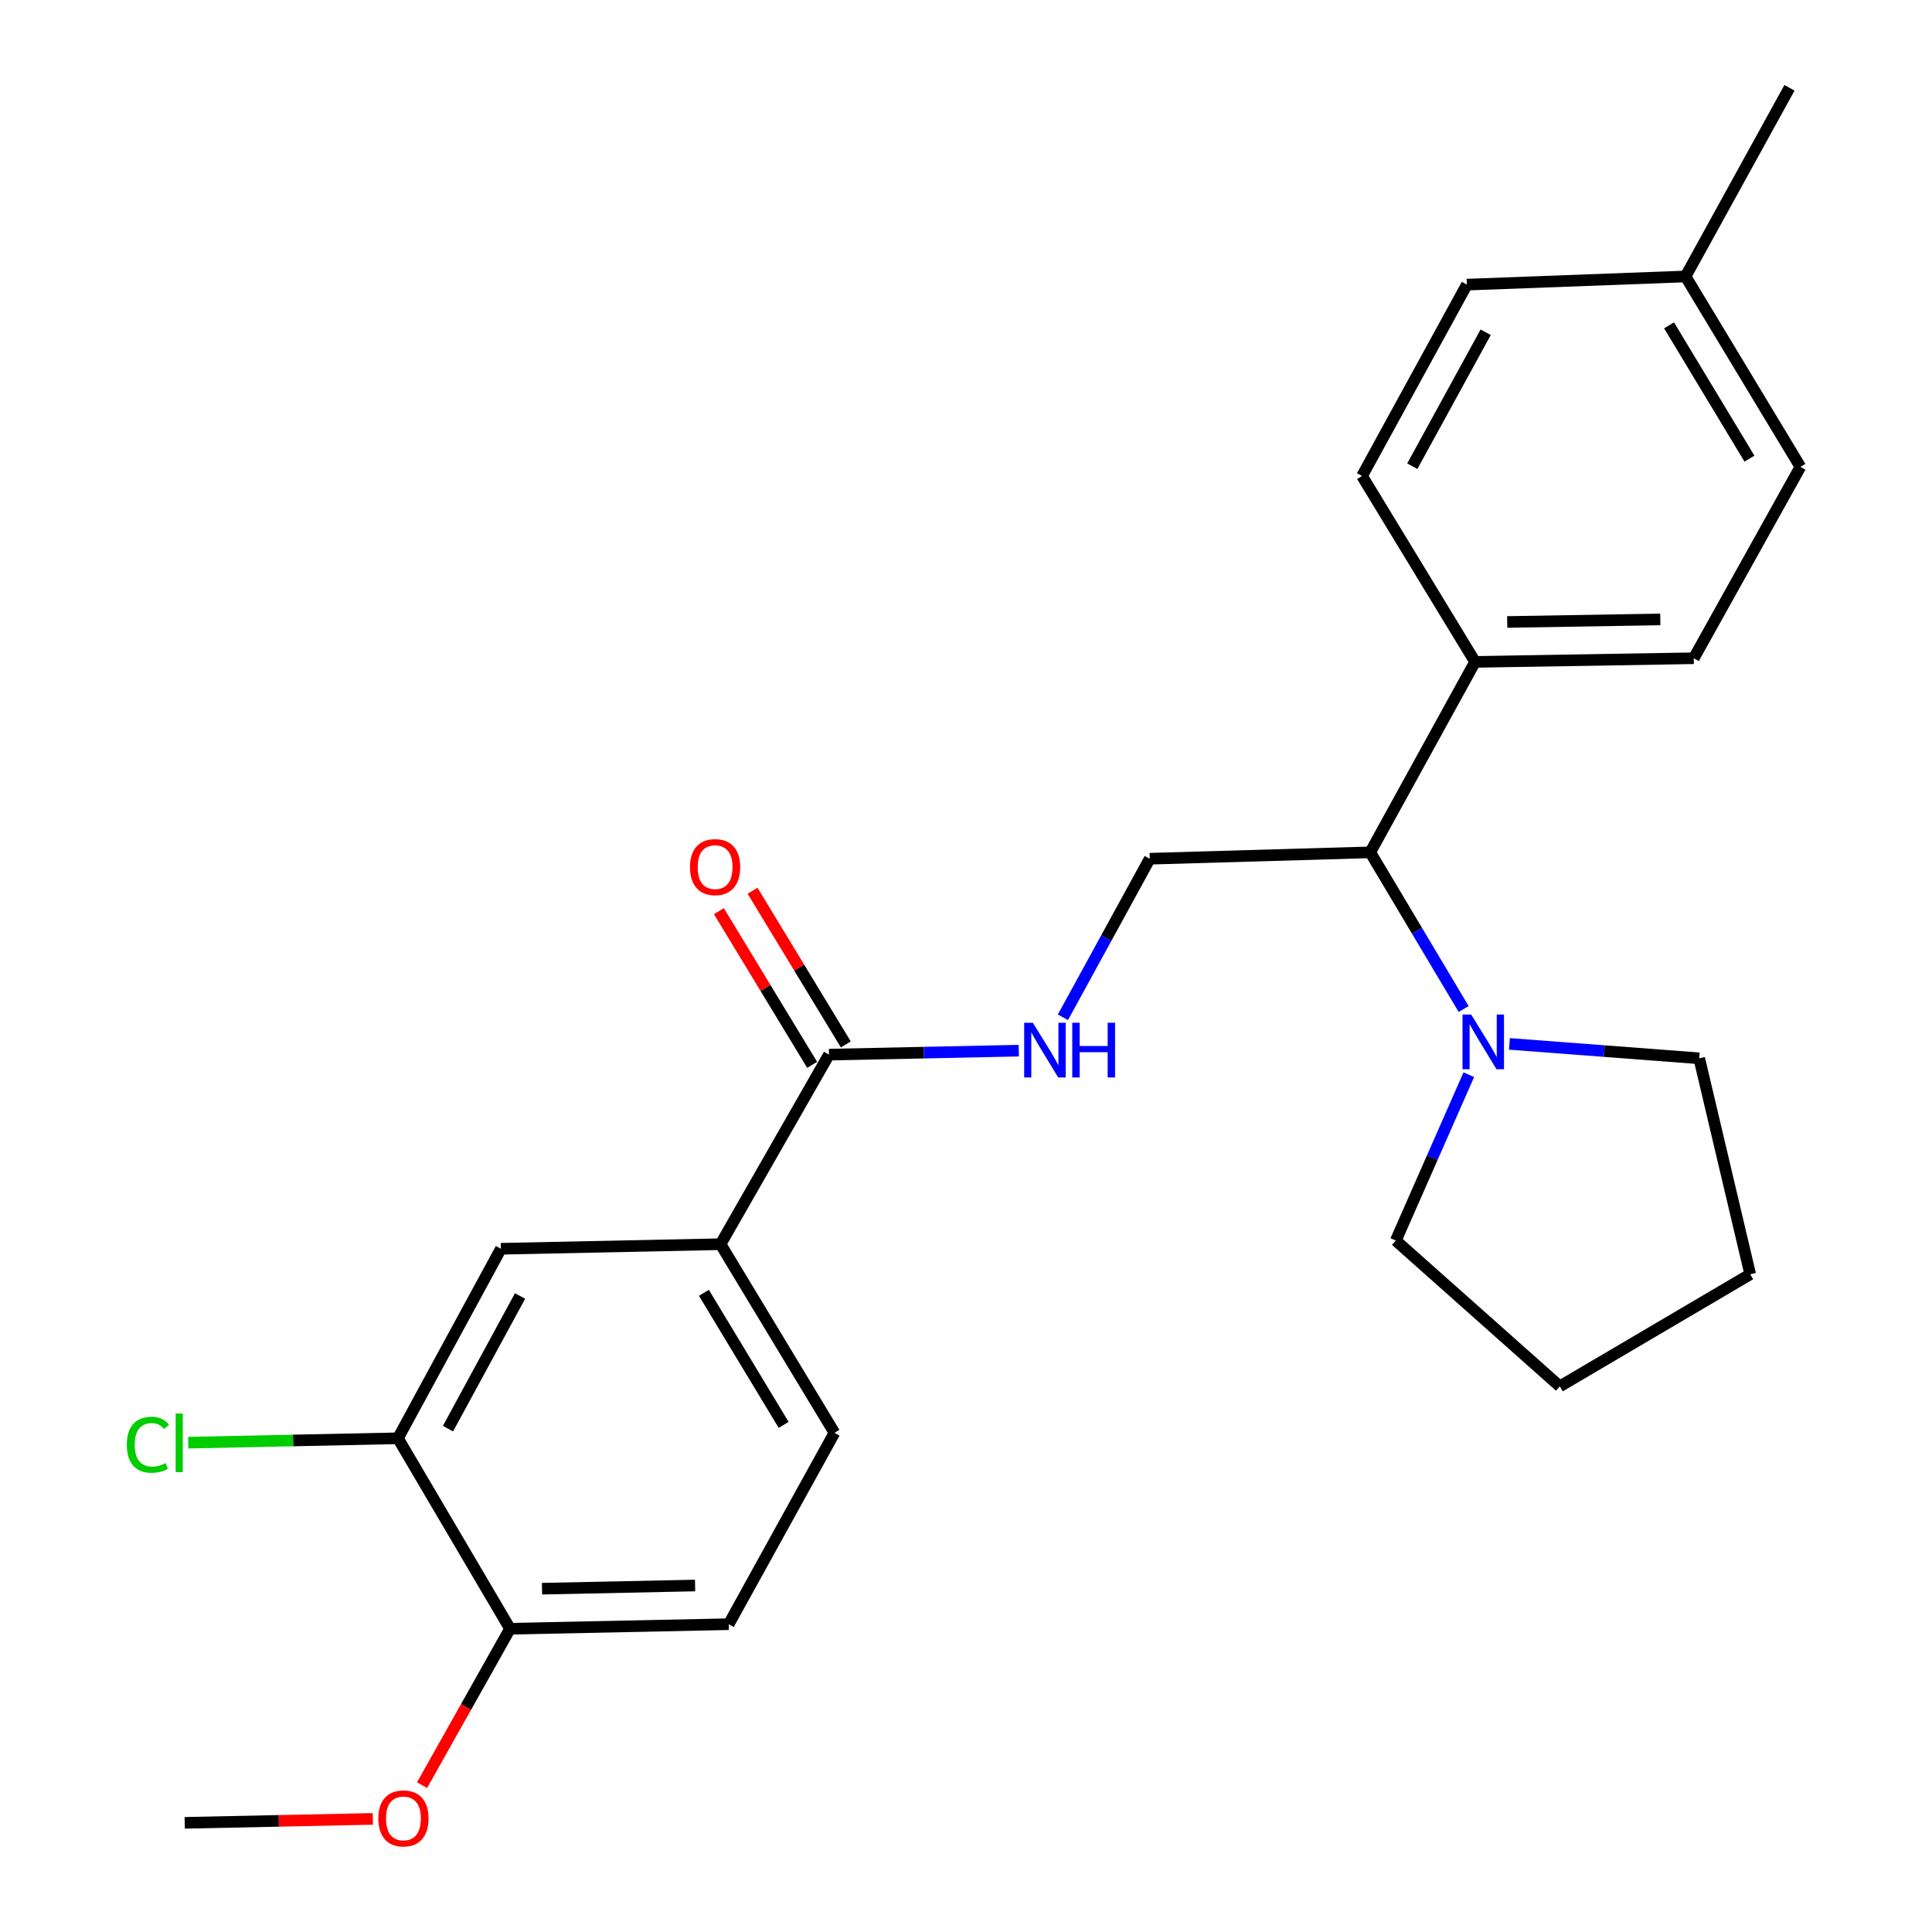 <?xml version='1.0' encoding='iso-8859-1'?>
<svg version='1.1' baseProfile='full'
              xmlns='http://www.w3.org/2000/svg'
                      xmlns:rdkit='http://www.rdkit.org/xml'
                      xmlns:xlink='http://www.w3.org/1999/xlink'
                  xml:space='preserve'
width='1000px' height='1000px' viewBox='0 0 1000 1000'>
<!-- END OF HEADER -->
<rect style='opacity:1.0;fill:#FFFFFF;stroke:none' width='1000' height='1000' x='0' y='0'> </rect>
<path class='bond-1' d='M 429.074,545.877 L 372.951,643.994' style='fill:none;fill-rule:evenodd;stroke:#000000;stroke-width:6px;stroke-linecap:butt;stroke-linejoin:miter;stroke-opacity:1' />
<path class='bond-2' d='M 429.074,545.877 L 478.198,544.847' style='fill:none;fill-rule:evenodd;stroke:#000000;stroke-width:6px;stroke-linecap:butt;stroke-linejoin:miter;stroke-opacity:1' />
<path class='bond-2' d='M 478.198,544.847 L 527.321,543.817' style='fill:none;fill-rule:evenodd;stroke:#0000FF;stroke-width:6px;stroke-linecap:butt;stroke-linejoin:miter;stroke-opacity:1' />
<path class='bond-9' d='M 437.786,540.591 L 413.654,500.82' style='fill:none;fill-rule:evenodd;stroke:#000000;stroke-width:6px;stroke-linecap:butt;stroke-linejoin:miter;stroke-opacity:1' />
<path class='bond-9' d='M 413.654,500.82 L 389.523,461.049' style='fill:none;fill-rule:evenodd;stroke:#FF0000;stroke-width:6px;stroke-linecap:butt;stroke-linejoin:miter;stroke-opacity:1' />
<path class='bond-9' d='M 420.363,551.163 L 396.231,511.392' style='fill:none;fill-rule:evenodd;stroke:#000000;stroke-width:6px;stroke-linecap:butt;stroke-linejoin:miter;stroke-opacity:1' />
<path class='bond-9' d='M 396.231,511.392 L 372.099,471.621' style='fill:none;fill-rule:evenodd;stroke:#FF0000;stroke-width:6px;stroke-linecap:butt;stroke-linejoin:miter;stroke-opacity:1' />
<path class='bond-0' d='M 757.584,522.272 L 733.411,481.722' style='fill:none;fill-rule:evenodd;stroke:#0000FF;stroke-width:6px;stroke-linecap:butt;stroke-linejoin:miter;stroke-opacity:1' />
<path class='bond-0' d='M 733.411,481.722 L 709.238,441.171' style='fill:none;fill-rule:evenodd;stroke:#000000;stroke-width:6px;stroke-linecap:butt;stroke-linejoin:miter;stroke-opacity:1' />
<path class='bond-19' d='M 760.257,556.256 L 741.36,599.18' style='fill:none;fill-rule:evenodd;stroke:#0000FF;stroke-width:6px;stroke-linecap:butt;stroke-linejoin:miter;stroke-opacity:1' />
<path class='bond-19' d='M 741.36,599.18 L 722.462,642.103' style='fill:none;fill-rule:evenodd;stroke:#000000;stroke-width:6px;stroke-linecap:butt;stroke-linejoin:miter;stroke-opacity:1' />
<path class='bond-20' d='M 781.27,540.317 L 830.39,544.048' style='fill:none;fill-rule:evenodd;stroke:#0000FF;stroke-width:6px;stroke-linecap:butt;stroke-linejoin:miter;stroke-opacity:1' />
<path class='bond-20' d='M 830.39,544.048 L 879.51,547.779' style='fill:none;fill-rule:evenodd;stroke:#000000;stroke-width:6px;stroke-linecap:butt;stroke-linejoin:miter;stroke-opacity:1' />
<path class='bond-6' d='M 372.951,643.994 L 259.266,646.36' style='fill:none;fill-rule:evenodd;stroke:#000000;stroke-width:6px;stroke-linecap:butt;stroke-linejoin:miter;stroke-opacity:1' />
<path class='bond-10' d='M 372.951,643.994 L 431.905,741.635' style='fill:none;fill-rule:evenodd;stroke:#000000;stroke-width:6px;stroke-linecap:butt;stroke-linejoin:miter;stroke-opacity:1' />
<path class='bond-10' d='M 364.348,669.174 L 405.615,737.523' style='fill:none;fill-rule:evenodd;stroke:#000000;stroke-width:6px;stroke-linecap:butt;stroke-linejoin:miter;stroke-opacity:1' />
<path class='bond-4' d='M 550.157,526.55 L 572.629,485.514' style='fill:none;fill-rule:evenodd;stroke:#0000FF;stroke-width:6px;stroke-linecap:butt;stroke-linejoin:miter;stroke-opacity:1' />
<path class='bond-4' d='M 572.629,485.514 L 595.101,444.477' style='fill:none;fill-rule:evenodd;stroke:#000000;stroke-width:6px;stroke-linecap:butt;stroke-linejoin:miter;stroke-opacity:1' />
<path class='bond-3' d='M 709.238,441.171 L 595.101,444.477' style='fill:none;fill-rule:evenodd;stroke:#000000;stroke-width:6px;stroke-linecap:butt;stroke-linejoin:miter;stroke-opacity:1' />
<path class='bond-7' d='M 709.238,441.171 L 763.493,342.59' style='fill:none;fill-rule:evenodd;stroke:#000000;stroke-width:6px;stroke-linecap:butt;stroke-linejoin:miter;stroke-opacity:1' />
<path class='bond-5' d='M 205.973,744.455 L 259.266,646.36' style='fill:none;fill-rule:evenodd;stroke:#000000;stroke-width:6px;stroke-linecap:butt;stroke-linejoin:miter;stroke-opacity:1' />
<path class='bond-5' d='M 231.875,739.469 L 269.18,670.803' style='fill:none;fill-rule:evenodd;stroke:#000000;stroke-width:6px;stroke-linecap:butt;stroke-linejoin:miter;stroke-opacity:1' />
<path class='bond-14' d='M 205.973,744.455 L 151.704,745.589' style='fill:none;fill-rule:evenodd;stroke:#000000;stroke-width:6px;stroke-linecap:butt;stroke-linejoin:miter;stroke-opacity:1' />
<path class='bond-14' d='M 151.704,745.589 L 97.435,746.723' style='fill:none;fill-rule:evenodd;stroke:#00CC00;stroke-width:6px;stroke-linecap:butt;stroke-linejoin:miter;stroke-opacity:1' />
<path class='bond-25' d='M 205.973,744.455 L 263.988,843.036' style='fill:none;fill-rule:evenodd;stroke:#000000;stroke-width:6px;stroke-linecap:butt;stroke-linejoin:miter;stroke-opacity:1' />
<path class='bond-12' d='M 763.493,342.59 L 876.691,340.711' style='fill:none;fill-rule:evenodd;stroke:#000000;stroke-width:6px;stroke-linecap:butt;stroke-linejoin:miter;stroke-opacity:1' />
<path class='bond-12' d='M 780.135,321.931 L 859.373,320.616' style='fill:none;fill-rule:evenodd;stroke:#000000;stroke-width:6px;stroke-linecap:butt;stroke-linejoin:miter;stroke-opacity:1' />
<path class='bond-13' d='M 763.493,342.59 L 704.992,246.375' style='fill:none;fill-rule:evenodd;stroke:#000000;stroke-width:6px;stroke-linecap:butt;stroke-linejoin:miter;stroke-opacity:1' />
<path class='bond-8' d='M 263.988,843.036 L 377.185,840.681' style='fill:none;fill-rule:evenodd;stroke:#000000;stroke-width:6px;stroke-linecap:butt;stroke-linejoin:miter;stroke-opacity:1' />
<path class='bond-8' d='M 280.543,822.307 L 359.782,820.659' style='fill:none;fill-rule:evenodd;stroke:#000000;stroke-width:6px;stroke-linecap:butt;stroke-linejoin:miter;stroke-opacity:1' />
<path class='bond-18' d='M 263.988,843.036 L 241.22,883.516' style='fill:none;fill-rule:evenodd;stroke:#000000;stroke-width:6px;stroke-linecap:butt;stroke-linejoin:miter;stroke-opacity:1' />
<path class='bond-18' d='M 241.22,883.516 L 218.452,923.996' style='fill:none;fill-rule:evenodd;stroke:#FF0000;stroke-width:6px;stroke-linecap:butt;stroke-linejoin:miter;stroke-opacity:1' />
<path class='bond-11' d='M 431.905,741.635 L 377.185,840.681' style='fill:none;fill-rule:evenodd;stroke:#000000;stroke-width:6px;stroke-linecap:butt;stroke-linejoin:miter;stroke-opacity:1' />
<path class='bond-16' d='M 876.691,340.711 L 931.886,241.654' style='fill:none;fill-rule:evenodd;stroke:#000000;stroke-width:6px;stroke-linecap:butt;stroke-linejoin:miter;stroke-opacity:1' />
<path class='bond-15' d='M 704.992,246.375 L 759.247,147.33' style='fill:none;fill-rule:evenodd;stroke:#000000;stroke-width:6px;stroke-linecap:butt;stroke-linejoin:miter;stroke-opacity:1' />
<path class='bond-15' d='M 731.004,241.31 L 768.983,171.978' style='fill:none;fill-rule:evenodd;stroke:#000000;stroke-width:6px;stroke-linecap:butt;stroke-linejoin:miter;stroke-opacity:1' />
<path class='bond-17' d='M 759.247,147.33 L 872.434,143.096' style='fill:none;fill-rule:evenodd;stroke:#000000;stroke-width:6px;stroke-linecap:butt;stroke-linejoin:miter;stroke-opacity:1' />
<path class='bond-27' d='M 931.886,241.654 L 872.434,143.096' style='fill:none;fill-rule:evenodd;stroke:#000000;stroke-width:6px;stroke-linecap:butt;stroke-linejoin:miter;stroke-opacity:1' />
<path class='bond-27' d='M 905.517,237.397 L 863.901,168.406' style='fill:none;fill-rule:evenodd;stroke:#000000;stroke-width:6px;stroke-linecap:butt;stroke-linejoin:miter;stroke-opacity:1' />
<path class='bond-21' d='M 872.434,143.096 L 926.225,45.455' style='fill:none;fill-rule:evenodd;stroke:#000000;stroke-width:6px;stroke-linecap:butt;stroke-linejoin:miter;stroke-opacity:1' />
<path class='bond-22' d='M 192.984,941.461 L 144.295,942.478' style='fill:none;fill-rule:evenodd;stroke:#FF0000;stroke-width:6px;stroke-linecap:butt;stroke-linejoin:miter;stroke-opacity:1' />
<path class='bond-22' d='M 144.295,942.478 L 95.606,943.496' style='fill:none;fill-rule:evenodd;stroke:#000000;stroke-width:6px;stroke-linecap:butt;stroke-linejoin:miter;stroke-opacity:1' />
<path class='bond-24' d='M 722.462,642.103 L 807.355,717.576' style='fill:none;fill-rule:evenodd;stroke:#000000;stroke-width:6px;stroke-linecap:butt;stroke-linejoin:miter;stroke-opacity:1' />
<path class='bond-23' d='M 879.51,547.779 L 905.913,659.562' style='fill:none;fill-rule:evenodd;stroke:#000000;stroke-width:6px;stroke-linecap:butt;stroke-linejoin:miter;stroke-opacity:1' />
<path class='bond-26' d='M 905.913,659.562 L 807.355,717.576' style='fill:none;fill-rule:evenodd;stroke:#000000;stroke-width:6px;stroke-linecap:butt;stroke-linejoin:miter;stroke-opacity:1' />
<path  class='atom-1' d='M 761.468 525.128
L 770.748 540.128
Q 771.668 541.608, 773.148 544.288
Q 774.628 546.968, 774.708 547.128
L 774.708 525.128
L 778.468 525.128
L 778.468 553.448
L 774.588 553.448
L 764.628 537.048
Q 763.468 535.128, 762.228 532.928
Q 761.028 530.728, 760.668 530.048
L 760.668 553.448
L 756.988 553.448
L 756.988 525.128
L 761.468 525.128
' fill='#0000FF'/>
<path  class='atom-3' d='M 534.597 529.374
L 543.877 544.374
Q 544.797 545.854, 546.277 548.534
Q 547.757 551.214, 547.837 551.374
L 547.837 529.374
L 551.597 529.374
L 551.597 557.694
L 547.717 557.694
L 537.757 541.294
Q 536.597 539.374, 535.357 537.174
Q 534.157 534.974, 533.797 534.294
L 533.797 557.694
L 530.117 557.694
L 530.117 529.374
L 534.597 529.374
' fill='#0000FF'/>
<path  class='atom-3' d='M 554.997 529.374
L 558.837 529.374
L 558.837 541.414
L 573.317 541.414
L 573.317 529.374
L 577.157 529.374
L 577.157 557.694
L 573.317 557.694
L 573.317 544.614
L 558.837 544.614
L 558.837 557.694
L 554.997 557.694
L 554.997 529.374
' fill='#0000FF'/>
<path  class='atom-10' d='M 357.132 448.814
Q 357.132 442.014, 360.492 438.214
Q 363.852 434.414, 370.132 434.414
Q 376.412 434.414, 379.772 438.214
Q 383.132 442.014, 383.132 448.814
Q 383.132 455.694, 379.732 459.614
Q 376.332 463.494, 370.132 463.494
Q 363.892 463.494, 360.492 459.614
Q 357.132 455.734, 357.132 448.814
M 370.132 460.294
Q 374.452 460.294, 376.772 457.414
Q 379.132 454.494, 379.132 448.814
Q 379.132 443.254, 376.772 440.454
Q 374.452 437.614, 370.132 437.614
Q 365.812 437.614, 363.452 440.414
Q 361.132 443.214, 361.132 448.814
Q 361.132 454.534, 363.452 457.414
Q 365.812 460.294, 370.132 460.294
' fill='#FF0000'/>
<path  class='atom-15' d='M 65.644 747.801
Q 65.644 740.761, 68.924 737.081
Q 72.244 733.361, 78.524 733.361
Q 84.364 733.361, 87.484 737.481
L 84.844 739.641
Q 82.564 736.641, 78.524 736.641
Q 74.244 736.641, 71.964 739.521
Q 69.724 742.361, 69.724 747.801
Q 69.724 753.401, 72.044 756.281
Q 74.404 759.161, 78.964 759.161
Q 82.084 759.161, 85.724 757.281
L 86.844 760.281
Q 85.364 761.241, 83.124 761.801
Q 80.884 762.361, 78.404 762.361
Q 72.244 762.361, 68.924 758.601
Q 65.644 754.841, 65.644 747.801
' fill='#00CC00'/>
<path  class='atom-15' d='M 90.924 731.641
L 94.604 731.641
L 94.604 762.001
L 90.924 762.001
L 90.924 731.641
' fill='#00CC00'/>
<path  class='atom-19' d='M 195.815 941.21
Q 195.815 934.41, 199.175 930.61
Q 202.535 926.81, 208.815 926.81
Q 215.095 926.81, 218.455 930.61
Q 221.815 934.41, 221.815 941.21
Q 221.815 948.09, 218.415 952.01
Q 215.015 955.89, 208.815 955.89
Q 202.575 955.89, 199.175 952.01
Q 195.815 948.13, 195.815 941.21
M 208.815 952.69
Q 213.135 952.69, 215.455 949.81
Q 217.815 946.89, 217.815 941.21
Q 217.815 935.65, 215.455 932.85
Q 213.135 930.01, 208.815 930.01
Q 204.495 930.01, 202.135 932.81
Q 199.815 935.61, 199.815 941.21
Q 199.815 946.93, 202.135 949.81
Q 204.495 952.69, 208.815 952.69
' fill='#FF0000'/>
</svg>
